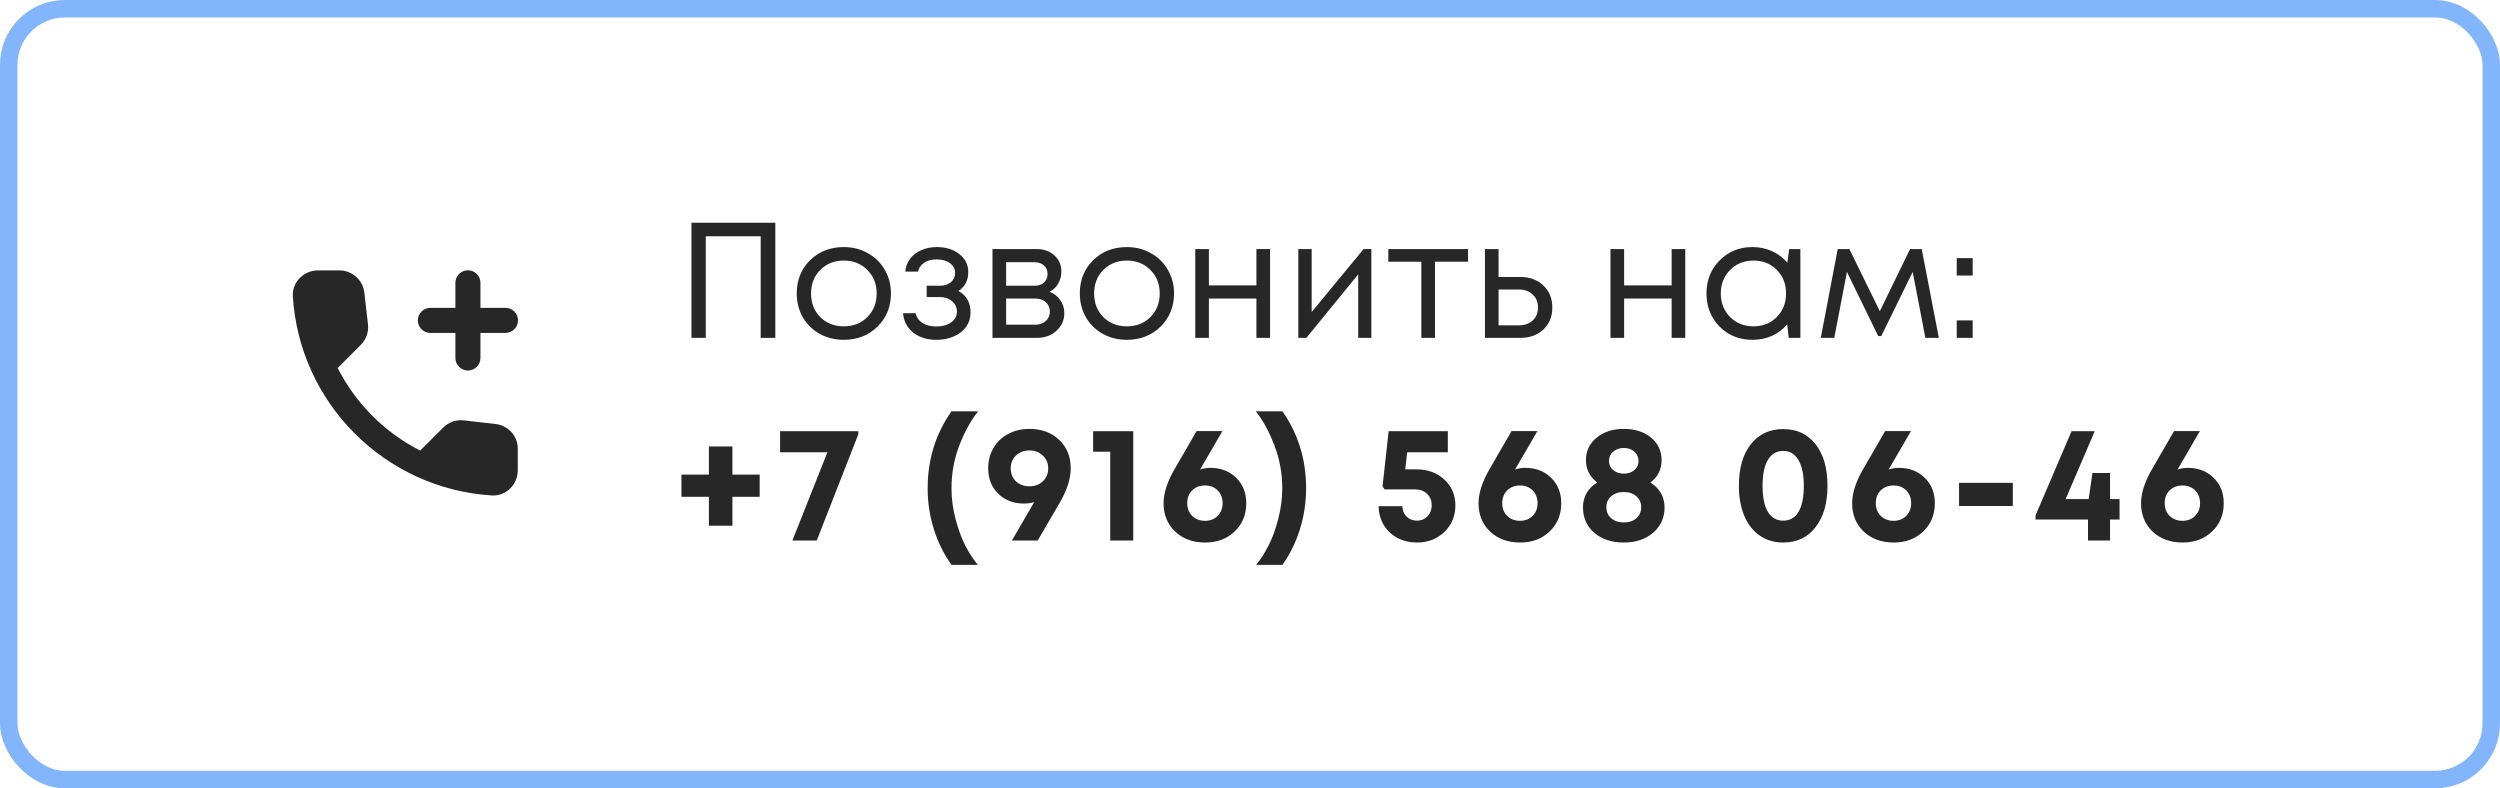 <?xml version="1.0" encoding="UTF-8"?> <svg xmlns="http://www.w3.org/2000/svg" width="111" height="35" viewBox="0 0 111 35" fill="none"> <rect x="0.388" y="0.388" width="110.224" height="34.224" rx="2.492" stroke="#83B5FD" stroke-width="0.776"></rect> <path d="M19.108 14.782H20.22V15.895C20.22 16.201 20.47 16.451 20.776 16.451C21.082 16.451 21.332 16.201 21.332 15.895V14.782H22.444C22.75 14.782 23 14.531 23 14.226C23 13.919 22.75 13.669 22.444 13.669H21.332V12.556C21.332 12.25 21.082 12 20.776 12C20.47 12 20.22 12.25 20.22 12.556V13.669H19.108C18.802 13.669 18.552 13.919 18.552 14.226C18.552 14.531 18.802 14.782 19.108 14.782ZM22.005 18.827L20.592 18.665C20.426 18.646 20.258 18.664 20.1 18.719C19.942 18.774 19.799 18.864 19.68 18.982L18.657 20.006C17.079 19.203 15.796 17.919 14.993 16.34L16.021 15.31C16.261 15.071 16.377 14.732 16.338 14.398L16.177 12.996C16.147 12.724 16.018 12.473 15.815 12.291C15.612 12.108 15.349 12.007 15.076 12.006H14.114C13.486 12.006 12.963 12.529 13.002 13.157C13.297 17.909 17.095 21.703 21.838 21.998C22.466 22.037 22.989 21.514 22.989 20.885V19.923C22.994 19.366 22.566 18.888 22.005 18.827Z" fill="#272727"></path> <path d="M33.73 21.073V22.058H32.519V23.343H31.475V22.058H30.256V21.073H31.475V19.824H32.519V21.073H33.73ZM34.635 19.145H38.109V19.284L36.263 24H35.182L36.737 20.08H34.635V19.145ZM42.246 25.08C41.91 24.608 41.65 24.083 41.465 23.504C41.28 22.92 41.188 22.311 41.188 21.679C41.188 20.404 41.54 19.265 42.246 18.262H43.429C43.108 18.666 42.83 19.17 42.596 19.773C42.363 20.377 42.246 21.012 42.246 21.679C42.246 22.136 42.307 22.593 42.429 23.051C42.55 23.509 42.694 23.9 42.859 24.226C43.03 24.552 43.215 24.837 43.414 25.08H42.246ZM45.701 19.043C46.246 19.043 46.689 19.206 47.029 19.532C47.37 19.858 47.54 20.279 47.54 20.795C47.54 21.253 47.375 21.766 47.044 22.336L46.073 24H44.927C45.511 22.997 45.842 22.428 45.92 22.292C45.769 22.336 45.618 22.358 45.467 22.358C45 22.358 44.618 22.212 44.321 21.919C44.024 21.628 43.876 21.253 43.876 20.795C43.876 20.459 43.954 20.158 44.109 19.89C44.265 19.622 44.482 19.416 44.759 19.27C45.036 19.119 45.35 19.043 45.701 19.043ZM45.708 21.591C45.947 21.591 46.144 21.518 46.299 21.372C46.46 21.221 46.54 21.029 46.54 20.795C46.54 20.562 46.46 20.372 46.299 20.226C46.144 20.075 45.947 20 45.708 20C45.465 20 45.265 20.075 45.109 20.226C44.954 20.372 44.876 20.562 44.876 20.795C44.876 21.029 44.954 21.221 45.109 21.372C45.265 21.518 45.465 21.591 45.708 21.591ZM48.535 19.145H50.316V24H49.294V20.058H48.535V19.145ZM53.735 20.773C54.203 20.773 54.585 20.919 54.882 21.211C55.183 21.503 55.334 21.881 55.334 22.343C55.334 22.854 55.161 23.272 54.816 23.599C54.475 23.925 54.04 24.088 53.509 24.088C52.964 24.088 52.519 23.925 52.173 23.599C51.833 23.272 51.662 22.854 51.662 22.343C51.662 21.89 51.83 21.377 52.166 20.803L53.13 19.138H54.276C54.149 19.357 53.979 19.652 53.765 20.021C53.55 20.391 53.39 20.666 53.283 20.846C53.434 20.798 53.585 20.773 53.735 20.773ZM53.502 23.124C53.731 23.124 53.918 23.051 54.064 22.905C54.21 22.759 54.283 22.572 54.283 22.343C54.283 22.109 54.21 21.919 54.064 21.773C53.918 21.628 53.731 21.555 53.502 21.555C53.273 21.555 53.083 21.628 52.932 21.773C52.786 21.919 52.713 22.109 52.713 22.343C52.713 22.572 52.786 22.759 52.932 22.905C53.083 23.051 53.273 23.124 53.502 23.124ZM56.94 25.08H55.772C55.971 24.837 56.154 24.552 56.319 24.226C56.49 23.9 56.633 23.509 56.75 23.051C56.872 22.593 56.932 22.136 56.932 21.679C56.932 21.012 56.816 20.377 56.582 19.773C56.353 19.17 56.078 18.666 55.757 18.262H56.94C57.641 19.265 57.991 20.404 57.991 21.679C57.991 22.311 57.898 22.92 57.714 23.504C57.533 24.083 57.276 24.608 56.94 25.08ZM62.881 20.839C63.387 20.839 63.803 20.99 64.13 21.292C64.456 21.593 64.619 21.976 64.619 22.438C64.619 22.91 64.456 23.304 64.13 23.62C63.803 23.932 63.4 24.088 62.918 24.088C62.597 24.088 62.305 24.02 62.042 23.883C61.784 23.742 61.582 23.55 61.436 23.306C61.29 23.058 61.215 22.781 61.21 22.474H62.268C62.268 22.596 62.295 22.706 62.348 22.803C62.407 22.9 62.485 22.978 62.582 23.036C62.684 23.09 62.796 23.117 62.918 23.117C63.103 23.117 63.256 23.053 63.378 22.927C63.504 22.796 63.568 22.633 63.568 22.438C63.568 22.229 63.499 22.058 63.363 21.927C63.227 21.795 63.054 21.73 62.845 21.73H61.48L61.385 21.598L61.655 19.145H64.283V20.08H62.48L62.392 20.839H62.881ZM67.721 20.773C68.188 20.773 68.57 20.919 68.867 21.211C69.168 21.503 69.319 21.881 69.319 22.343C69.319 22.854 69.147 23.272 68.801 23.599C68.46 23.925 68.025 24.088 67.494 24.088C66.949 24.088 66.504 23.925 66.158 23.599C65.818 23.272 65.647 22.854 65.647 22.343C65.647 21.89 65.815 21.377 66.151 20.803L67.115 19.138H68.261C68.134 19.357 67.964 19.652 67.75 20.021C67.536 20.391 67.375 20.666 67.268 20.846C67.419 20.798 67.57 20.773 67.721 20.773ZM67.487 23.124C67.716 23.124 67.903 23.051 68.049 22.905C68.195 22.759 68.268 22.572 68.268 22.343C68.268 22.109 68.195 21.919 68.049 21.773C67.903 21.628 67.716 21.555 67.487 21.555C67.258 21.555 67.069 21.628 66.918 21.773C66.772 21.919 66.699 22.109 66.699 22.343C66.699 22.572 66.772 22.759 66.918 22.905C67.069 23.051 67.258 23.124 67.487 23.124ZM73.278 21.423C73.697 21.691 73.906 22.061 73.906 22.533C73.906 22.99 73.736 23.365 73.395 23.657C73.059 23.944 72.626 24.088 72.095 24.088C71.56 24.088 71.124 23.944 70.789 23.657C70.453 23.37 70.285 22.995 70.285 22.533C70.285 22.056 70.494 21.686 70.913 21.423C70.582 21.165 70.416 20.834 70.416 20.43C70.416 20.026 70.572 19.695 70.884 19.438C71.2 19.175 71.604 19.043 72.095 19.043C72.592 19.043 72.996 19.172 73.307 19.43C73.619 19.688 73.774 20.021 73.774 20.43C73.774 20.844 73.609 21.175 73.278 21.423ZM72.103 19.89C71.908 19.89 71.748 19.946 71.621 20.058C71.499 20.165 71.438 20.301 71.438 20.467C71.438 20.627 71.499 20.761 71.621 20.868C71.748 20.975 71.908 21.029 72.103 21.029C72.293 21.029 72.448 20.975 72.57 20.868C72.692 20.761 72.752 20.625 72.752 20.459C72.752 20.382 72.735 20.309 72.701 20.241C72.672 20.168 72.628 20.107 72.57 20.058C72.516 20.005 72.448 19.963 72.365 19.934C72.283 19.905 72.195 19.89 72.103 19.89ZM71.533 23.007C71.679 23.134 71.867 23.197 72.095 23.197C72.329 23.197 72.516 23.134 72.657 23.007C72.799 22.881 72.869 22.72 72.869 22.525C72.869 22.326 72.799 22.163 72.657 22.036C72.516 21.91 72.329 21.846 72.095 21.846C71.867 21.846 71.679 21.91 71.533 22.036C71.392 22.163 71.322 22.326 71.322 22.525C71.322 22.72 71.392 22.881 71.533 23.007ZM79.177 24.088C78.778 24.088 78.43 23.985 78.134 23.781C77.837 23.577 77.608 23.285 77.447 22.905C77.287 22.525 77.207 22.08 77.207 21.569C77.207 20.79 77.382 20.177 77.732 19.73C78.087 19.277 78.569 19.051 79.177 19.051C79.786 19.051 80.265 19.277 80.616 19.73C80.966 20.177 81.141 20.79 81.141 21.569C81.141 22.343 80.964 22.956 80.608 23.409C80.258 23.861 79.781 24.088 79.177 24.088ZM78.491 22.723C78.652 22.985 78.881 23.117 79.177 23.117C79.474 23.117 79.701 22.985 79.856 22.723C80.012 22.455 80.09 22.073 80.09 21.576C80.09 21.075 80.01 20.691 79.849 20.423C79.693 20.155 79.469 20.021 79.177 20.021C78.881 20.021 78.652 20.155 78.491 20.423C78.336 20.686 78.258 21.068 78.258 21.569C78.258 22.07 78.336 22.455 78.491 22.723ZM84.308 20.773C84.775 20.773 85.157 20.919 85.454 21.211C85.756 21.503 85.907 21.881 85.907 22.343C85.907 22.854 85.734 23.272 85.388 23.599C85.048 23.925 84.612 24.088 84.082 24.088C83.537 24.088 83.091 23.925 82.746 23.599C82.405 23.272 82.235 22.854 82.235 22.343C82.235 21.89 82.403 21.377 82.738 20.803L83.702 19.138H84.848C84.722 19.357 84.551 19.652 84.337 20.021C84.123 20.391 83.962 20.666 83.855 20.846C84.006 20.798 84.157 20.773 84.308 20.773ZM84.074 23.124C84.303 23.124 84.49 23.051 84.636 22.905C84.782 22.759 84.855 22.572 84.855 22.343C84.855 22.109 84.782 21.919 84.636 21.773C84.49 21.628 84.303 21.555 84.074 21.555C83.846 21.555 83.656 21.628 83.505 21.773C83.359 21.919 83.286 22.109 83.286 22.343C83.286 22.572 83.359 22.759 83.505 22.905C83.656 23.051 83.846 23.124 84.074 23.124ZM86.982 22.467V21.438H89.369V22.467H86.982ZM94.108 22.16V23.066H93.685V24H92.707V23.066H90.378V22.883L91.977 19.145H93.006L91.714 22.16H92.736L92.904 21H93.685V22.16H94.108ZM97.135 20.773C97.602 20.773 97.984 20.919 98.281 21.211C98.583 21.503 98.734 21.881 98.734 22.343C98.734 22.854 98.561 23.272 98.216 23.599C97.875 23.925 97.439 24.088 96.909 24.088C96.364 24.088 95.918 23.925 95.573 23.599C95.232 23.272 95.062 22.854 95.062 22.343C95.062 21.89 95.23 21.377 95.566 20.803L96.529 19.138H97.675C97.549 19.357 97.378 19.652 97.164 20.021C96.95 20.391 96.79 20.666 96.683 20.846C96.833 20.798 96.984 20.773 97.135 20.773ZM96.901 23.124C97.13 23.124 97.318 23.051 97.464 22.905C97.61 22.759 97.683 22.572 97.683 22.343C97.683 22.109 97.61 21.919 97.464 21.773C97.318 21.628 97.13 21.555 96.901 21.555C96.673 21.555 96.483 21.628 96.332 21.773C96.186 21.919 96.113 22.109 96.113 22.343C96.113 22.572 96.186 22.759 96.332 22.905C96.483 23.051 96.673 23.124 96.901 23.124Z" fill="#272727"></path> <path d="M30.701 9.89H34.424V15H33.774V10.489H31.336V15H30.701V9.89ZM37.463 15.088C37.074 15.088 36.719 15 36.397 14.825C36.076 14.645 35.826 14.399 35.645 14.088C35.465 13.771 35.375 13.418 35.375 13.029C35.375 12.435 35.572 11.944 35.967 11.554C36.366 11.165 36.865 10.97 37.463 10.97C37.857 10.97 38.213 11.06 38.529 11.241C38.85 11.416 39.101 11.662 39.281 11.978C39.466 12.289 39.558 12.64 39.558 13.029C39.558 13.618 39.359 14.109 38.96 14.504C38.561 14.893 38.062 15.088 37.463 15.088ZM36.419 14.08C36.697 14.353 37.045 14.489 37.463 14.489C37.887 14.489 38.235 14.353 38.507 14.08C38.785 13.803 38.923 13.452 38.923 13.029C38.923 12.606 38.785 12.258 38.507 11.985C38.235 11.708 37.887 11.569 37.463 11.569C37.045 11.569 36.697 11.708 36.419 11.985C36.147 12.258 36.011 12.606 36.011 13.029C36.011 13.452 36.147 13.803 36.419 14.08ZM42.553 12.919C42.913 13.114 43.093 13.435 43.093 13.883C43.093 14.117 43.027 14.326 42.896 14.511C42.769 14.691 42.589 14.832 42.355 14.934C42.127 15.037 41.869 15.088 41.582 15.088C41.163 15.088 40.818 14.98 40.545 14.766C40.278 14.552 40.127 14.265 40.093 13.905H40.655C40.694 14.09 40.796 14.236 40.961 14.343C41.127 14.445 41.334 14.496 41.582 14.496C41.844 14.496 42.061 14.435 42.231 14.314C42.402 14.192 42.487 14.031 42.487 13.832C42.487 13.647 42.414 13.494 42.268 13.372C42.127 13.25 41.947 13.19 41.728 13.19H41.144V12.686H41.728C41.932 12.686 42.095 12.635 42.217 12.533C42.343 12.425 42.407 12.289 42.407 12.124C42.407 11.944 42.331 11.798 42.18 11.686C42.029 11.574 41.83 11.518 41.582 11.518C41.363 11.518 41.18 11.567 41.034 11.664C40.888 11.761 40.796 11.893 40.757 12.058H40.195C40.214 11.844 40.285 11.654 40.406 11.489C40.533 11.323 40.698 11.197 40.903 11.109C41.112 11.017 41.343 10.97 41.596 10.97C42 10.97 42.334 11.075 42.596 11.284C42.859 11.494 42.991 11.756 42.991 12.073C42.991 12.452 42.845 12.735 42.553 12.919ZM46.599 12.956C46.798 13.029 46.957 13.151 47.073 13.321C47.195 13.491 47.256 13.684 47.256 13.898C47.256 14.214 47.139 14.477 46.906 14.686C46.677 14.895 46.39 15 46.044 15H44.066V11.058H46.022C46.348 11.058 46.614 11.153 46.818 11.343C47.022 11.528 47.124 11.766 47.124 12.058C47.124 12.19 47.103 12.314 47.059 12.43C47.015 12.547 46.954 12.652 46.876 12.744C46.798 12.832 46.706 12.902 46.599 12.956ZM46.511 12.168C46.511 12.007 46.458 11.88 46.351 11.788C46.244 11.691 46.105 11.642 45.935 11.642H44.672V12.686H45.935C46.11 12.686 46.248 12.64 46.351 12.547C46.458 12.45 46.511 12.323 46.511 12.168ZM45.971 14.416C46.093 14.416 46.202 14.392 46.3 14.343C46.402 14.29 46.48 14.219 46.533 14.131C46.587 14.044 46.614 13.946 46.614 13.839C46.614 13.727 46.587 13.628 46.533 13.54C46.48 13.447 46.402 13.377 46.3 13.328C46.202 13.28 46.09 13.255 45.964 13.255H44.672V14.416H45.971ZM50.032 15.088C49.642 15.088 49.287 15 48.966 14.825C48.645 14.645 48.394 14.399 48.214 14.088C48.034 13.771 47.944 13.418 47.944 13.029C47.944 12.435 48.141 11.944 48.535 11.554C48.934 11.165 49.433 10.97 50.032 10.97C50.426 10.97 50.781 11.06 51.097 11.241C51.419 11.416 51.669 11.662 51.849 11.978C52.034 12.289 52.127 12.64 52.127 13.029C52.127 13.618 51.927 14.109 51.528 14.504C51.129 14.893 50.63 15.088 50.032 15.088ZM48.988 14.08C49.265 14.353 49.613 14.489 50.032 14.489C50.455 14.489 50.803 14.353 51.075 14.08C51.353 13.803 51.492 13.452 51.492 13.029C51.492 12.606 51.353 12.258 51.075 11.985C50.803 11.708 50.455 11.569 50.032 11.569C49.613 11.569 49.265 11.708 48.988 11.985C48.715 12.258 48.579 12.606 48.579 13.029C48.579 13.452 48.715 13.803 48.988 14.08ZM55.785 11.058H56.391V15H55.785V13.255H53.675V15H53.07V11.058H53.675V12.671H55.785V11.058ZM60.544 11.058H60.888V15H60.304V12.182L58.004 15H57.646V11.058H58.238V13.854L60.544 11.058ZM65.181 11.058V11.62H63.714V15H63.108V11.62H61.641V11.058H65.181ZM67.514 12.299C67.928 12.299 68.266 12.425 68.529 12.679C68.792 12.927 68.923 13.253 68.923 13.657C68.923 14.051 68.792 14.375 68.529 14.628C68.266 14.876 67.928 15 67.514 15H65.93V11.058H66.536V12.299H67.514ZM67.434 14.445C67.692 14.445 67.899 14.372 68.054 14.226C68.21 14.08 68.288 13.89 68.288 13.657C68.288 13.418 68.21 13.226 68.054 13.08C67.899 12.929 67.692 12.854 67.434 12.854H66.536V14.445H67.434ZM74.221 11.058H74.826V15H74.221V13.255H72.111V15H71.505V11.058H72.111V12.671H74.221V11.058ZM79.44 11.058H79.936V15H79.418L79.352 14.401C79.167 14.62 78.941 14.791 78.673 14.912C78.41 15.029 78.121 15.088 77.805 15.088C77.225 15.088 76.741 14.893 76.352 14.504C75.963 14.109 75.768 13.618 75.768 13.029C75.768 12.44 75.963 11.951 76.352 11.562C76.741 11.168 77.225 10.97 77.805 10.97C78.126 10.97 78.418 11.031 78.68 11.153C78.948 11.275 79.174 11.445 79.359 11.664L79.44 11.058ZM76.812 14.073C77.089 14.35 77.437 14.489 77.856 14.489C78.274 14.489 78.62 14.35 78.892 14.073C79.165 13.796 79.301 13.447 79.301 13.029C79.301 12.611 79.165 12.262 78.892 11.985C78.62 11.708 78.274 11.569 77.856 11.569C77.437 11.569 77.089 11.71 76.812 11.992C76.539 12.27 76.403 12.615 76.403 13.029C76.403 13.443 76.539 13.791 76.812 14.073ZM86.084 15H85.486L84.924 12.073L83.529 14.92H83.391L82.004 12.073L81.442 15H80.843L81.595 11.058H82.113L83.464 13.817L84.807 11.058H85.325L86.084 15ZM86.879 12.233V11.46H87.587V12.233H86.879ZM86.879 15V14.226H87.587V15H86.879Z" fill="#272727"></path> </svg> 